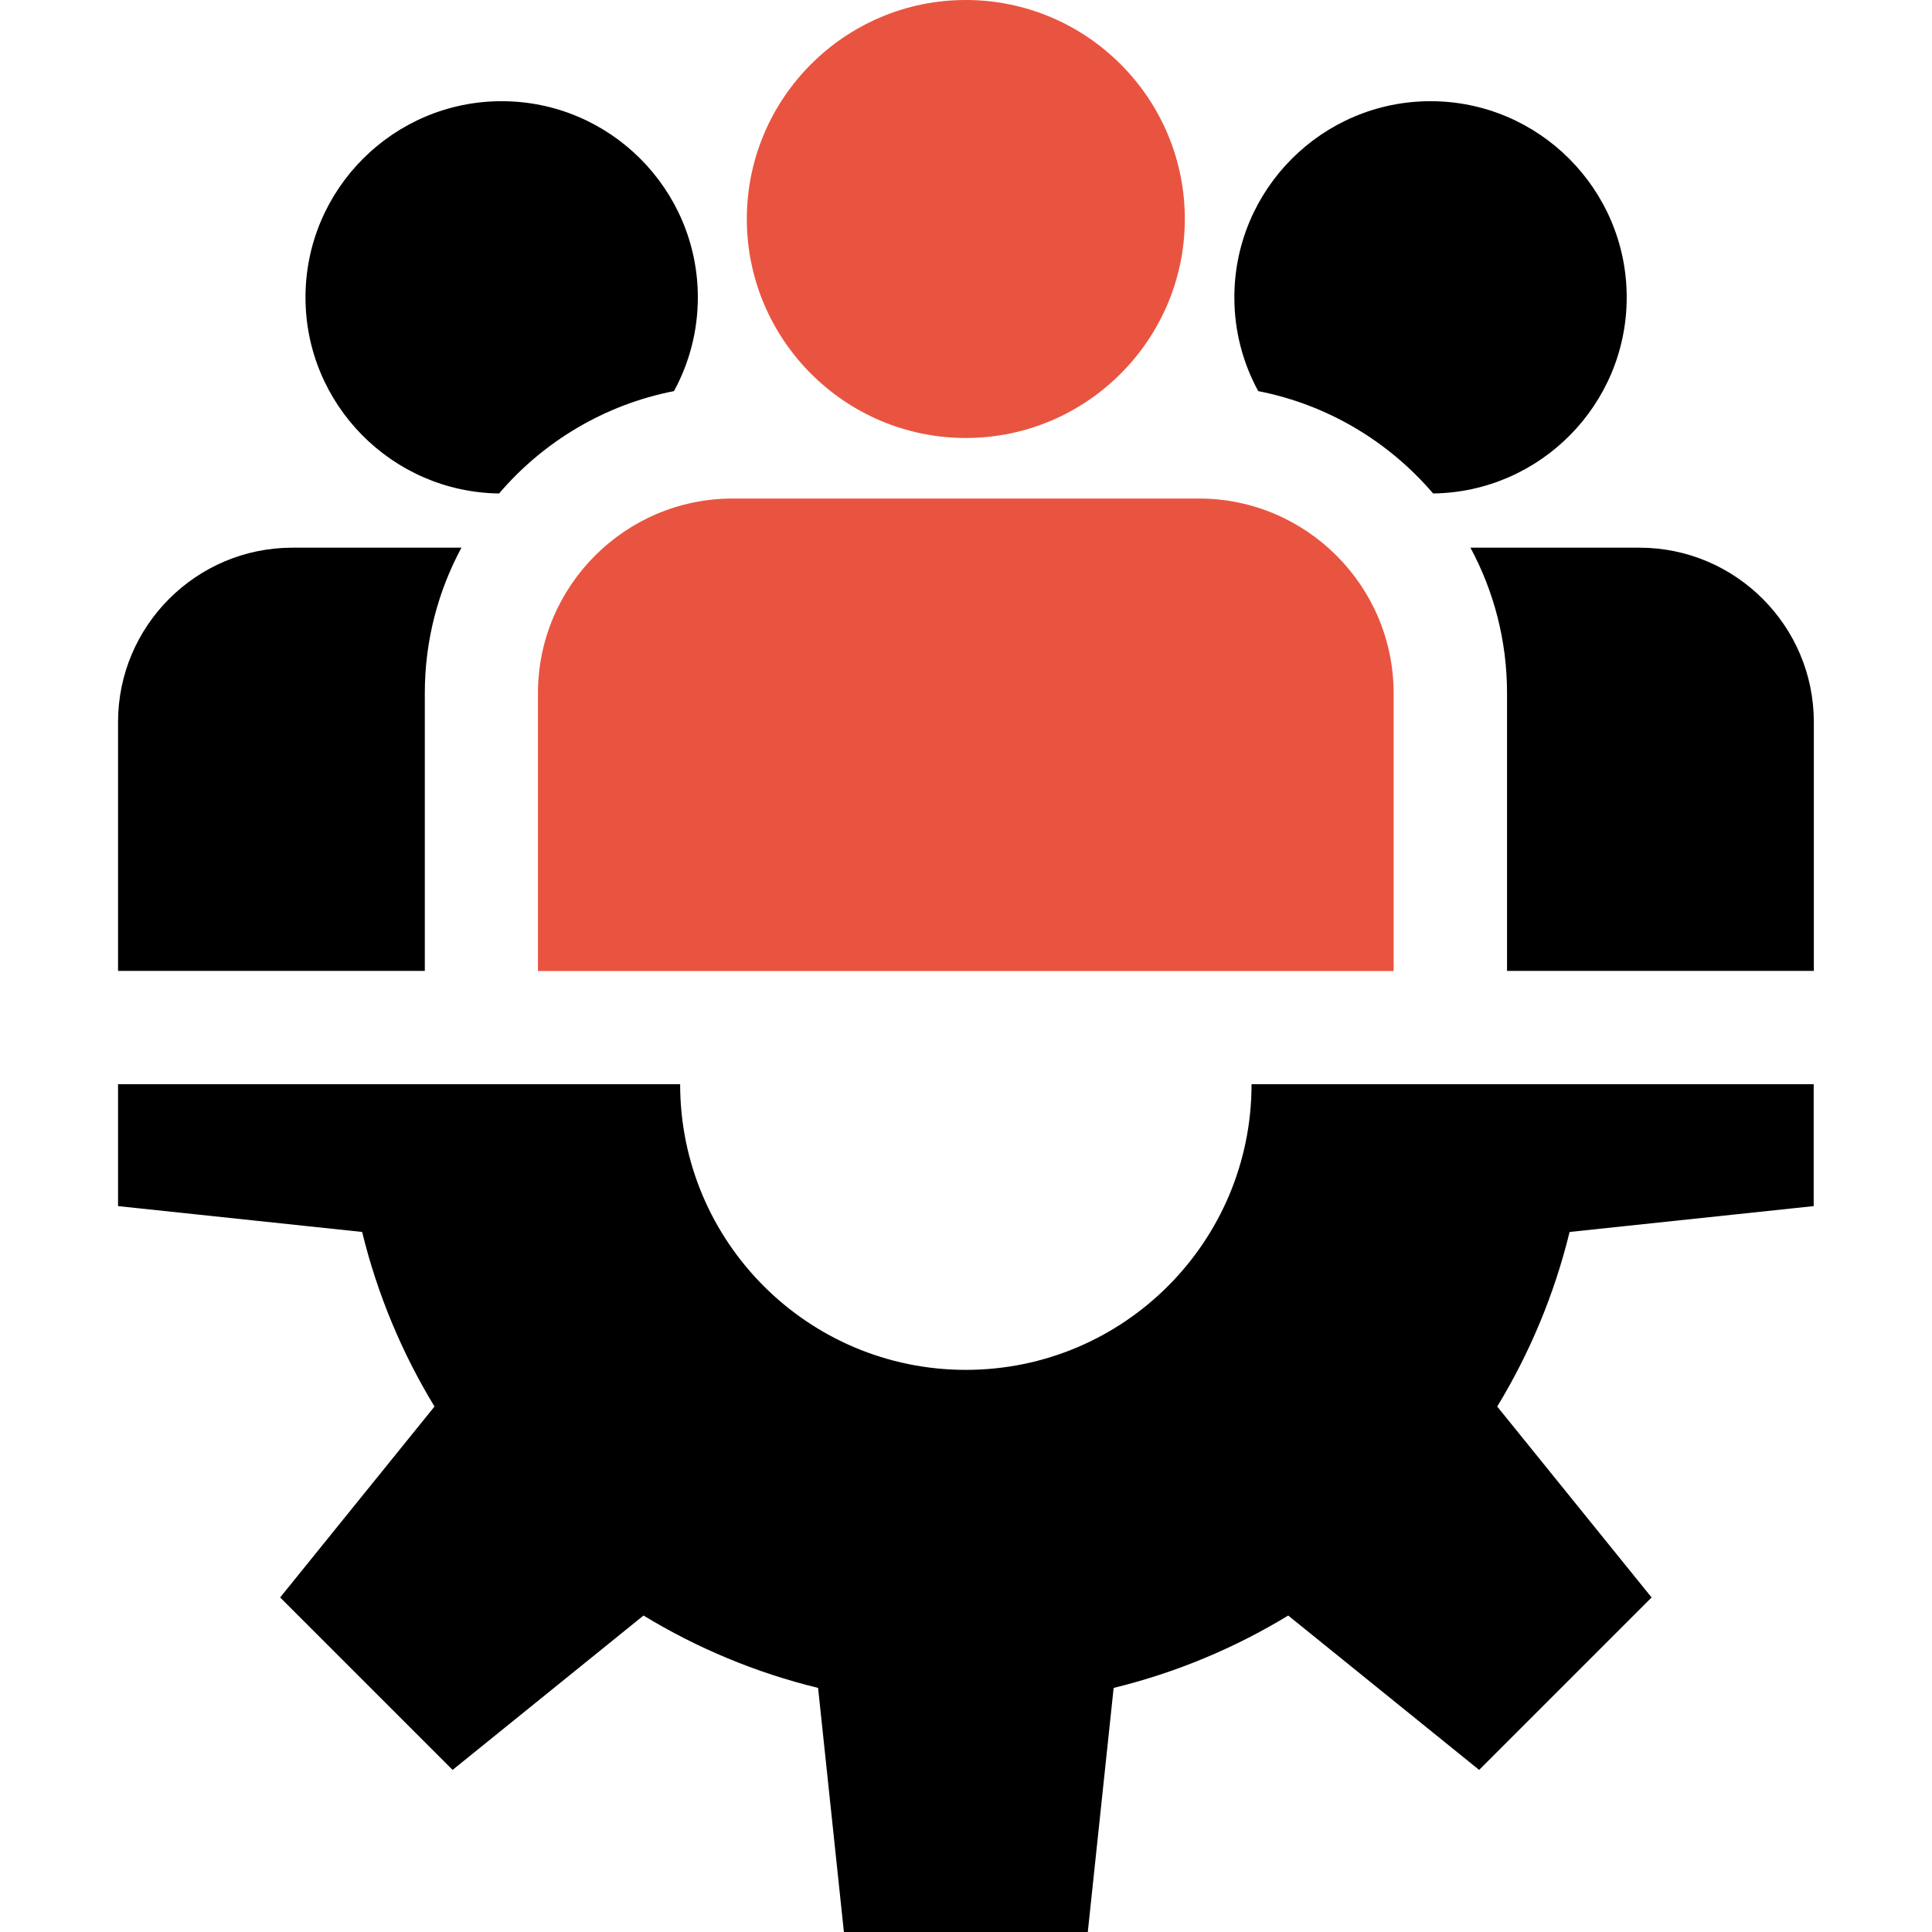 <svg xmlns="http://www.w3.org/2000/svg" width="50" height="50" viewBox="0 0 50 50" fill="none"><path d="M46.938 31.214V28.059H32.39C32.39 32.142 29.08 35.452 24.996 35.452C20.913 35.452 17.602 32.142 17.602 28.059H3.055V31.214L9.372 31.883C9.766 33.498 10.404 35.018 11.245 36.401L7.25 41.342L11.713 45.805L16.654 41.81C18.037 42.651 19.556 43.289 21.172 43.683L21.84 50H28.152L28.821 43.683C30.436 43.289 31.956 42.651 33.339 41.81L38.28 45.805L42.743 41.342L38.748 36.401C39.589 35.018 40.227 33.498 40.621 31.883L46.938 31.214Z" fill="black"></path><path d="M24.995 0C21.87 0 19.328 2.542 19.328 5.667C19.328 8.792 21.87 11.335 24.995 11.335C28.12 11.335 30.663 8.792 30.663 5.667C30.663 2.542 28.12 0 24.995 0Z" fill="#E95440"></path><path d="M31.028 12.902H18.96C16.182 12.902 13.922 15.163 13.922 17.941V25.13H36.067V17.941C36.067 15.163 33.806 12.902 31.028 12.902Z" fill="#E95440"></path><path d="M12.983 2.619C10.184 2.619 7.906 4.897 7.906 7.696C7.906 10.473 10.148 12.735 12.916 12.771C14.062 11.43 15.644 10.473 17.442 10.122C17.836 9.401 18.06 8.574 18.06 7.696C18.06 4.897 15.783 2.619 12.983 2.619Z" fill="black"></path><path d="M7.568 14.174C5.079 14.174 3.055 16.198 3.055 18.687V25.127H10.994V17.938C10.994 16.578 11.338 15.296 11.942 14.174H7.568Z" fill="black"></path><path d="M37.022 2.619C34.223 2.619 31.945 4.897 31.945 7.696C31.945 8.574 32.169 9.401 32.563 10.122C34.361 10.473 35.943 11.43 37.089 12.771C39.858 12.735 42.099 10.473 42.099 7.696C42.099 4.897 39.822 2.619 37.022 2.619Z" fill="black"></path><path d="M42.428 14.174H38.055C38.659 15.296 39.002 16.578 39.002 17.938V25.127H46.942V18.687C46.942 16.198 44.917 14.174 42.428 14.174Z" fill="black"></path></svg>